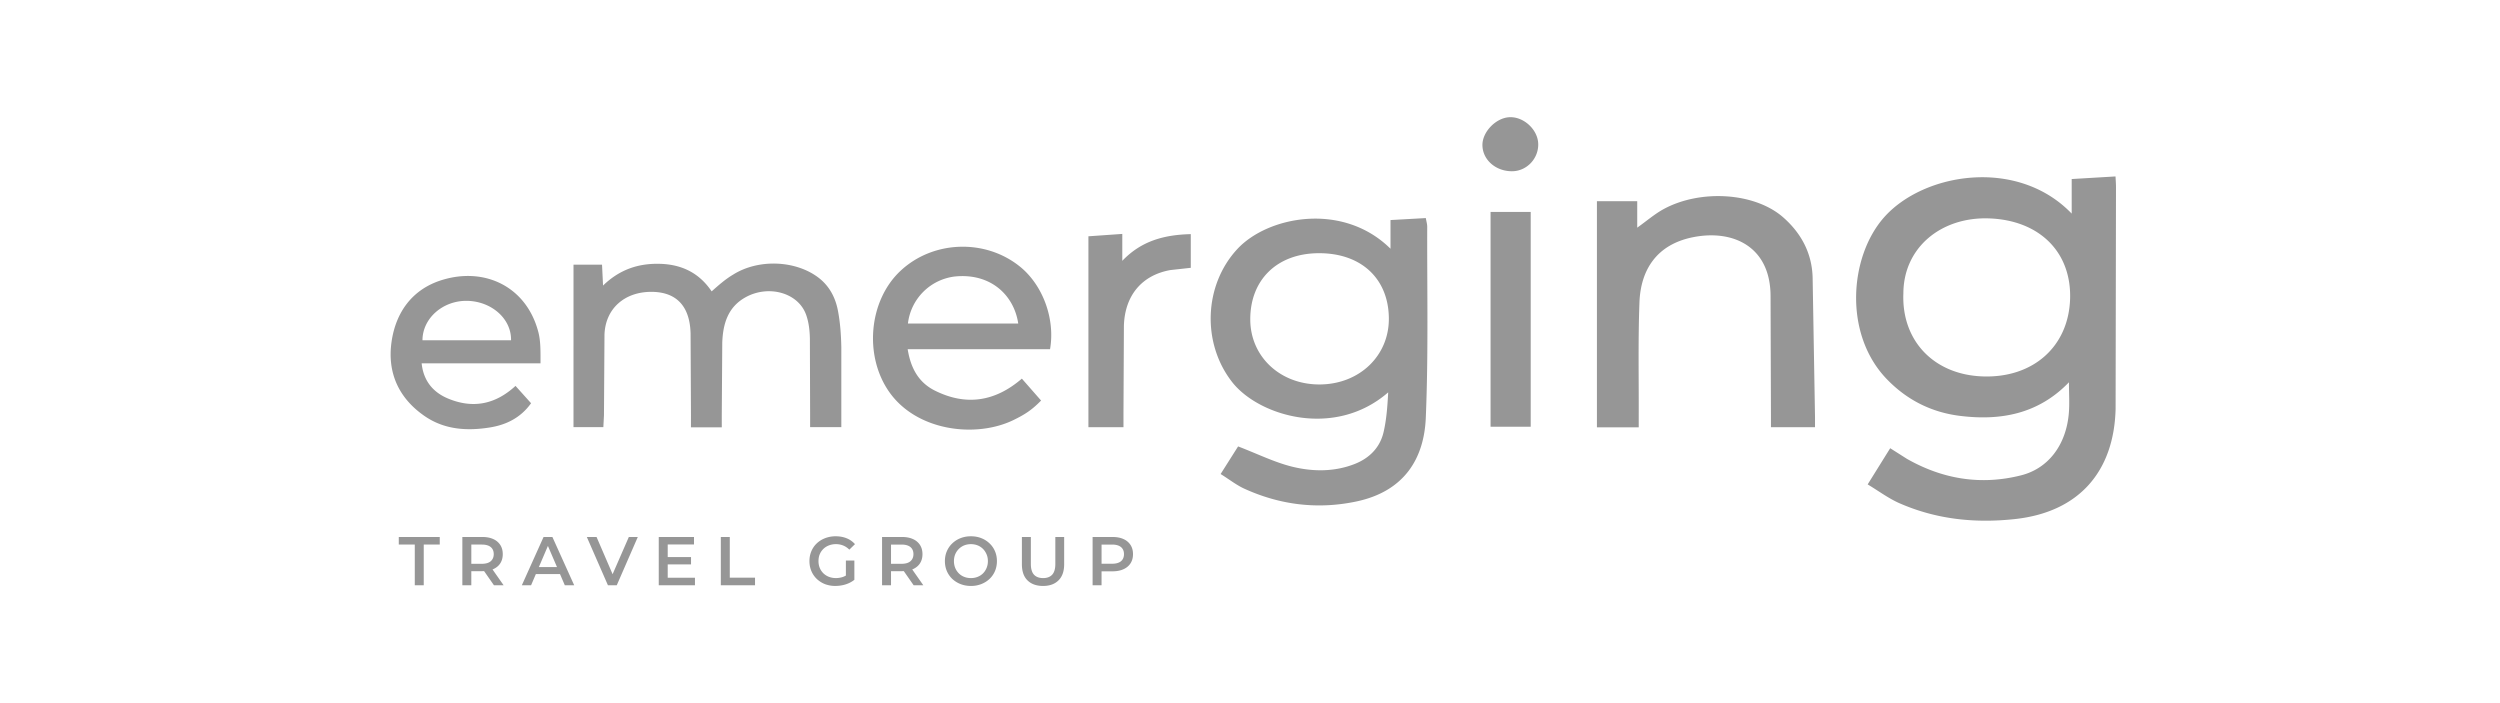 <svg xmlns="http://www.w3.org/2000/svg" width="256" height="72" fill="#969696" xmlns:v="https://vecta.io/nano"><path d="M191.247 49.606l2.309-3.709 1.711 1.087c3.677 2.09 7.584 2.73 11.699 1.688 2.778-.704 4.593-3.094 4.879-6.321.089-1.003.015-2.018.015-3.206-3.148 3.267-7.022 3.957-11.181 3.437-2.901-.364-5.418-1.624-7.481-3.771-4.43-4.604-3.827-12.522-.279-16.545 4.028-4.566 13.647-6.186 19.222-.393v-3.54l4.489-.266c.019.417.047.753.047 1.087l-.04 22.729c-.161 6.319-3.673 10.562-10.35 11.274-4.083.436-8.009.023-11.767-1.62-1.127-.493-2.139-1.254-3.273-1.935v.006zm3.656-19.51c-.167 4.824 3.144 8.271 8.118 8.449 5.162.184 8.807-3.05 8.957-7.948.144-4.777-3.131-8.051-8.299-8.233-4.902-.171-8.786 2.99-8.774 7.73l-.002.002zm-69.91 18.442l1.788-2.825c2.023.774 3.757 1.645 5.598 2.09 2.09.505 4.278.52 6.347-.294 1.487-.586 2.572-1.662 2.945-3.232.315-1.334.404-2.724.48-4.101-5.499 4.782-13.259 2.421-15.977-1.049-3.123-3.986-2.903-9.94.541-13.639 3.117-3.348 10.794-4.845 15.673-.017v-2.938l3.615-.203c.053.319.146.609.144.899-.021 6.52.127 13.047-.146 19.556-.173 4.139-2.172 7.525-7.116 8.567-3.935.831-7.782.366-11.457-1.307-.81-.368-1.529-.939-2.435-1.506v-.002zm10.022-22.61c-4.233.023-6.998 2.711-6.988 6.791.011 3.834 3.114 6.704 7.191 6.649 4.024-.055 7.03-2.961 7.001-6.768-.032-4.086-2.85-6.698-7.202-6.672h-.002zm32.791 17.83h-4.281V20.606h4.127v2.707c.982-.698 1.794-1.408 2.719-1.91 3.755-2.035 9.331-1.707 12.249.871 1.845 1.631 2.926 3.672 2.993 6.14l.244 14.25v1.081h-4.511v-1.134l-.04-12.256c.009-5.082-3.806-6.863-7.874-6.078-3.844.74-5.429 3.42-5.551 6.679-.146 3.87-.06 7.747-.075 11.621v1.184-.004zM58.729 27.103h2.919l.104 2.138c1.716-1.667 3.658-2.288 5.845-2.225 2.215.064 4.009.933 5.276 2.821.766-.684 1.428-1.259 2.181-1.705 2.587-1.641 6.391-1.485 8.737.283 1.132.854 1.75 2.041 2.008 3.367.239 1.235.328 2.512.353 3.773v7.081 1.104h-3.195v-1.23l-.023-7.821c-.015-.833-.112-1.709-.396-2.483-.827-2.25-3.846-3.062-6.188-1.768-1.838 1.017-2.314 2.758-2.389 4.627l-.051 7.502.001 1.191h-3.158l.003-1.271-.04-8.347c-.074-2.817-1.475-4.244-3.994-4.255-2.761-.013-4.733 1.717-4.822 4.386l-.053 8.242-.063 1.224h-3.057V27.101v.002zm48.796 8.654H92.946c.309 1.941 1.119 3.403 2.765 4.23 3.195 1.605 6.184 1.153 8.928-1.216l1.968 2.244c-1.02 1.054-1.807 1.495-2.803 1.986-3.828 1.878-9.912 1.176-12.749-2.868-2.592-3.693-2.103-9.339 1.149-12.391 3.343-3.139 8.722-3.318 12.281-.408 2.297 1.88 3.581 5.31 3.04 8.424zm-14.553-2.631h11.295c-.427-2.88-2.799-5.175-6.459-4.816a5.49 5.49 0 0 0-4.836 4.816zm-37.624 4.076H43.177c.19 1.867 1.244 3.001 2.702 3.608 2.429 1.013 4.752.692 6.91-1.294l1.593 1.774c-1.094 1.535-2.615 2.227-4.227 2.483-2.319.37-4.64.241-6.687-1.178-2.659-1.84-3.814-4.448-3.376-7.565.43-3.054 2.124-5.416 5.166-6.357 4.409-1.362 8.661.694 9.869 5.33.248.952.222 1.983.222 3.198v.002zm-12.086-2.36h9.069c.047-2.189-1.982-3.978-4.474-4.035-2.467-.055-4.589 1.757-4.595 4.035zm71.661-10.888v2.756c1.955-2.056 4.31-2.669 7.013-2.735v3.449l-2.085.23c-2.897.514-4.672 2.578-4.763 5.708l-.044 8.973v1.413h-3.59V24.197l3.469-.243zm37.711-2.255h4.11V43.7h-4.11V21.699zm2.215-4.164c-1.684.015-3.036-1.172-3.049-2.675-.011-1.353 1.373-2.787 2.761-2.857 1.46-.074 2.913 1.265 2.953 2.724.043 1.512-1.176 2.796-2.665 2.808zM42.474 59.93v-4.167h-1.639v-.777h4.196v.777h-1.639v4.167h-.918zm4.871 0v-4.944h2.034c.438 0 .812.071 1.123.212a1.63 1.63 0 0 1 .727.607c.17.264.254.577.254.939s-.085.676-.254.939-.412.459-.727.6-.685.205-1.123.205h-1.526l.41-.417v1.858h-.918zm3.235 0l-1.25-1.794h.982l1.257 1.794h-.989zm-2.317-1.759l-.41-.438h1.483c.405 0 .709-.087.911-.261s.311-.417.311-.727-.104-.558-.311-.727-.506-.254-.911-.254h-1.483l.41-.452v2.861zm5.173 1.759l2.225-4.944h.904l2.232 4.944h-.961l-1.914-4.457h.367l-1.907 4.457h-.947zm1.024-1.144l.247-.721h2.67l.247.721H54.46zm7.791 1.144l-2.161-4.944h.996l1.928 4.471h-.572l1.95-4.471h.918l-2.154 4.944h-.904zm6.052-2.889h2.458v.756h-2.458v-.756zm.071 2.119h2.79v.77h-3.708v-4.944h3.609v.77h-2.691v3.404zm5.438.77v-4.944h.918v4.167h2.585v.777h-3.503zm11.739.071a3 3 0 0 1-1.067-.184 2.64 2.64 0 0 1-.841-.53 2.43 2.43 0 0 1-.558-.812c-.132-.311-.198-.65-.198-1.017s.066-.706.198-1.017.318-.579.558-.805.53-.407.855-.53a2.99 2.99 0 0 1 1.067-.191c.419 0 .796.068 1.13.205a2.27 2.27 0 0 1 .855.6l-.579.565c-.193-.193-.403-.334-.629-.424a1.95 1.95 0 0 0-.735-.141 1.99 1.99 0 0 0-.72.127c-.221.085-.412.205-.572.36s-.285.339-.374.551-.127.445-.127.699.042.48.127.692.214.398.374.558a1.68 1.68 0 0 0 .565.36 1.96 1.96 0 0 0 .721.127c.245 0 .48-.038.706-.113a1.93 1.93 0 0 0 .657-.395l.523.685c-.259.207-.56.365-.904.473a3.51 3.51 0 0 1-1.031.155zm1.067-.749v-1.851h.869v1.971l-.869-.12zm3.704.678v-4.944h2.034c.438 0 .812.071 1.123.212a1.63 1.63 0 0 1 .728.607c.169.264.254.577.254.939s-.085.676-.254.939-.412.459-.728.6-.685.205-1.123.205H90.83l.41-.417v1.858h-.918zm3.235 0l-1.25-1.794h.982l1.257 1.794h-.989zm-2.317-1.759l-.41-.438h1.483c.405 0 .709-.087.911-.261s.311-.417.311-.727-.104-.558-.311-.727-.506-.254-.911-.254H90.83l.41-.452v2.861zm8.189 1.83c-.386 0-.742-.064-1.067-.191a2.61 2.61 0 0 1-.848-.53 2.45 2.45 0 0 1-.558-.805c-.132-.311-.198-.65-.198-1.017s.066-.704.198-1.01.318-.579.558-.805a2.55 2.55 0 0 1 .848-.537c.325-.127.678-.191 1.06-.191s.74.064 1.06.191a2.54 2.54 0 0 1 .847.537 2.36 2.36 0 0 1 .558.805c.132.306.198.643.198 1.01s-.066.706-.198 1.017a2.36 2.36 0 0 1-.558.805c-.24.226-.522.403-.847.53a2.83 2.83 0 0 1-1.053.191zm-.007-.805a1.84 1.84 0 0 0 .692-.127c.212-.085.396-.205.551-.36s.276-.344.361-.551a1.79 1.79 0 0 0 .134-.699c0-.254-.045-.485-.134-.692s-.205-.395-.361-.551-.339-.283-.551-.367a1.84 1.84 0 0 0-.692-.127 1.84 1.84 0 0 0-.692.127 1.66 1.66 0 0 0-.551.367 1.71 1.71 0 0 0-.367.551 1.81 1.81 0 0 0-.127.692 1.84 1.84 0 0 0 .127.692c.085.212.212.398.367.558a1.62 1.62 0 0 0 .551.36c.212.085.443.127.692.127zm7.387.805c-.678 0-1.21-.191-1.596-.572s-.572-.932-.572-1.653v-2.79h.918v2.755c0 .509.108.878.325 1.109s.532.346.932.346.709-.115.925-.346.325-.6.325-1.109v-2.755h.904v2.79c0 .721-.193 1.271-.579 1.653s-.909.572-1.582.572zm5.072-.071v-4.944h2.034c.438 0 .812.071 1.123.212a1.63 1.63 0 0 1 .728.607c.169.264.254.577.254.939s-.085.676-.254.939-.412.466-.728.608-.685.212-1.123.212h-1.526l.41-.431v1.858h-.918zm.918-1.759l-.41-.445h1.484c.405 0 .708-.085.911-.254s.311-.417.311-.727-.104-.558-.311-.727-.506-.254-.911-.254h-1.484l.41-.452v2.861z"/></svg>